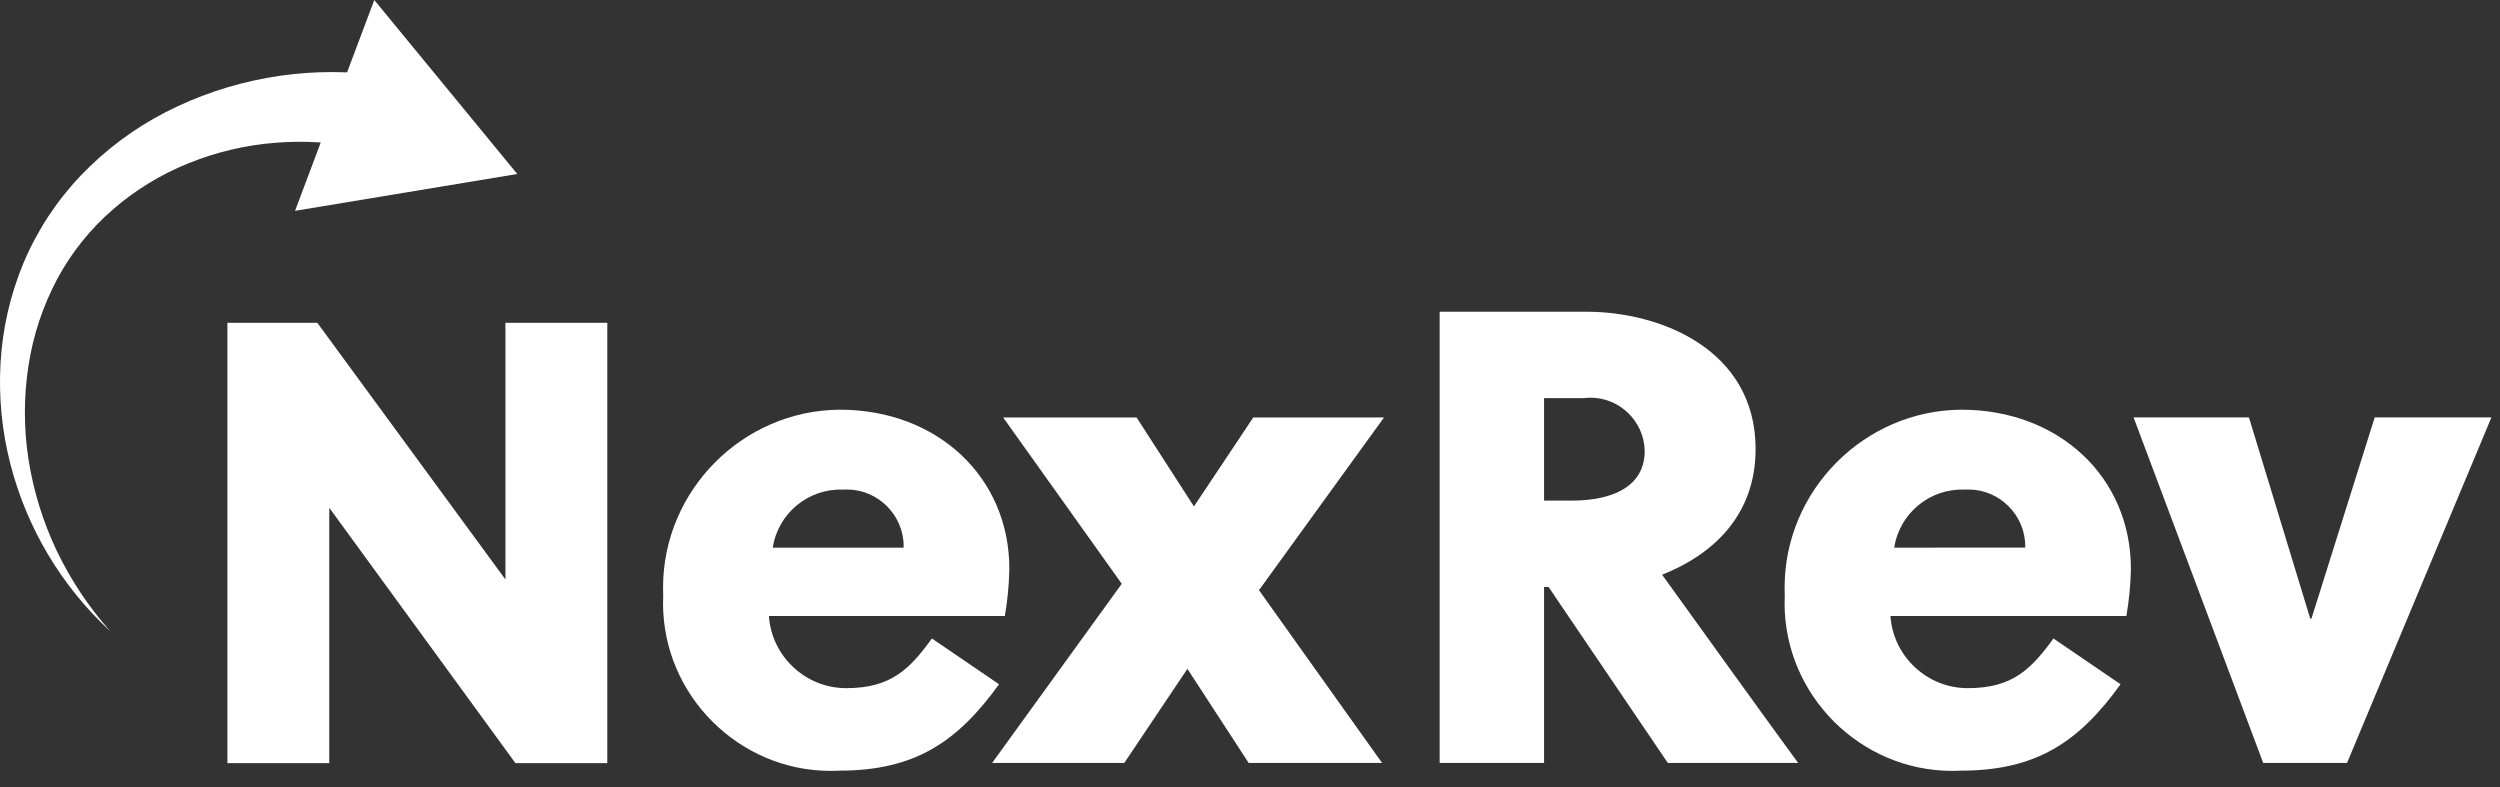 <?xml version="1.0" encoding="UTF-8" standalone="no"?>
<!DOCTYPE svg PUBLIC "-//W3C//DTD SVG 1.1//EN" "http://www.w3.org/Graphics/SVG/1.1/DTD/svg11.dtd">
<svg width="100%" height="100%" viewBox="0 0 108 34" version="1.1" xmlns="http://www.w3.org/2000/svg" xmlns:xlink="http://www.w3.org/1999/xlink" xml:space="preserve" xmlns:serif="http://www.serif.com/" style="fill-rule:evenodd;clip-rule:evenodd;stroke-linejoin:round;stroke-miterlimit:2;">
    <rect x="0" y="0" width="108" height="34" fill="#333333" stroke="none"/>
    <g id="Group_17364">
        <g id="Path_22750" transform="matrix(1,0,0,1,0.262,1.154)">
            <path d="M21.573,12.792L21.573,23.88L13.447,12.792L9.562,12.792L9.562,31.814L13.962,31.814L13.962,20.782L22.005,31.814L25.973,31.814L25.973,12.792L21.573,12.792Z" style="fill:white;fill-rule:nonzero;"/>
        </g>
        <g id="Group_17363">
            <g id="Group_17362">
                <clipPath id="_clip1">
                    <rect x="0" y="0" width="107.629" height="33.294"/>
                </clipPath>
                <g clip-path="url(#_clip1)">
                    <g id="Path_22751" transform="matrix(1,0,0,1,1.437,0.887)">
                        <path d="M34.814,32.406C34.692,32.412 34.571,32.415 34.449,32.415C30.476,32.415 27.206,29.146 27.206,25.172C27.206,25.059 27.209,24.945 27.214,24.832C27.209,24.72 27.207,24.607 27.207,24.495C27.207,20.297 30.647,16.837 34.844,16.812C39.044,16.812 42.167,19.712 42.167,23.69C42.154,24.372 42.088,25.051 41.972,25.723L31.78,25.723C31.897,27.471 33.37,28.845 35.122,28.841C37.042,28.841 37.851,28.033 38.822,26.696L41.722,28.673C39.912,31.18 38.074,32.405 34.816,32.405M37.6,22.771C37.6,22.751 37.601,22.731 37.601,22.711C37.601,21.366 36.494,20.259 35.149,20.259C35.093,20.259 35.038,20.261 34.983,20.265C33.487,20.204 32.171,21.291 31.947,22.771L37.6,22.771Z" style="fill:white;fill-rule:nonzero;"/>
                    </g>
                    <g id="Path_22752" transform="matrix(1,0,0,1,2.15,0.904)">
                        <path d="M52.238,24.592L57.556,32.055L51.793,32.055L49.146,27.99L46.418,32.056L40.71,32.056L46.31,24.315L41.186,17.13L46.95,17.13L49.428,20.974L51.991,17.13L57.64,17.13L52.238,24.592Z" style="fill:white;fill-rule:nonzero;"/>
                    </g>
                    <g id="Path_22753" transform="matrix(1,0,0,1,3.119,0.675)">
                        <path d="M59.074,12.792L65.423,12.792C68.623,12.792 72.723,14.434 72.723,18.723C72.723,21.647 70.802,23.317 68.684,24.153C70.411,26.547 73.251,30.501 74.561,32.284L68.931,32.284L63.78,24.684L63.585,24.684L63.585,32.284L59.074,32.284L59.074,12.792ZM63.585,20.951L64.785,20.951C66.596,20.951 67.932,20.311 67.932,18.807C67.912,17.539 66.863,16.506 65.594,16.506C65.501,16.506 65.408,16.512 65.315,16.523L63.585,16.523L63.585,20.951Z" style="fill:white;fill-rule:nonzero;"/>
                    </g>
                    <g id="Path_22754" transform="matrix(1,0,0,1,3.867,0.887)">
                        <path d="M80.835,32.406C80.713,32.412 80.592,32.415 80.47,32.415C76.497,32.415 73.227,29.146 73.227,25.172C73.227,25.059 73.23,24.945 73.235,24.832C73.23,24.72 73.228,24.607 73.228,24.495C73.228,20.297 76.668,16.837 80.865,16.812C85.065,16.812 88.188,19.712 88.188,23.69C88.175,24.372 88.109,25.051 87.993,25.723L77.8,25.723C77.917,27.471 79.39,28.845 81.142,28.841C83.062,28.841 83.871,28.033 84.842,26.696L87.742,28.673C85.932,31.18 84.094,32.405 80.836,32.405M83.622,22.77C83.622,22.75 83.623,22.731 83.623,22.711C83.623,21.366 82.516,20.259 81.171,20.259C81.114,20.259 81.057,20.261 81,20.265C79.504,20.204 78.188,21.291 77.964,22.771L83.622,22.77Z" style="fill:white;fill-rule:nonzero;"/>
                    </g>
                    <g id="Path_22755" transform="matrix(1,0,0,1,4.623,0.904)">
                        <path d="M103.006,17.129L96.768,32.056L93.148,32.056L87.548,17.129L92.532,17.129L95.178,25.818L95.233,25.818L97.964,17.129L103.006,17.129Z" style="fill:white;fill-rule:nonzero;"/>
                    </g>
                    <g id="Path_22756" transform="matrix(1,0,0,1,0,0.156)">
                        <path d="M15.638,6.248C14.402,5.988 13.135,5.909 11.877,6.013C10.603,6.115 9.352,6.41 8.167,6.888C6.971,7.365 5.864,8.039 4.89,8.881C3.906,9.731 3.085,10.754 2.47,11.9C1.846,13.074 1.426,14.346 1.227,15.661C1.022,17.003 1.024,18.369 1.234,19.71C1.45,21.072 1.86,22.397 2.453,23.642C3.058,24.904 3.838,26.075 4.769,27.12C2.658,25.173 1.156,22.655 0.444,19.873C0.082,18.458 -0.06,16.995 0.023,15.537C0.106,14.049 0.44,12.587 1.013,11.211C1.601,9.81 2.441,8.528 3.49,7.428C4.548,6.32 5.783,5.397 7.145,4.695C9.914,3.274 13.043,2.705 16.135,3.06L15.638,6.248Z" style="fill:white;fill-rule:nonzero;"/>
                    </g>
                    <g id="Path_22757" transform="matrix(1,0,0,1,0.639,0)">
                        <path d="M15.53,0L21.707,7.516L12.107,9.108L15.53,0Z" style="fill:white;fill-rule:nonzero;"/>
                    </g>
                </g>
            </g>
        </g>
    </g>
</svg>

